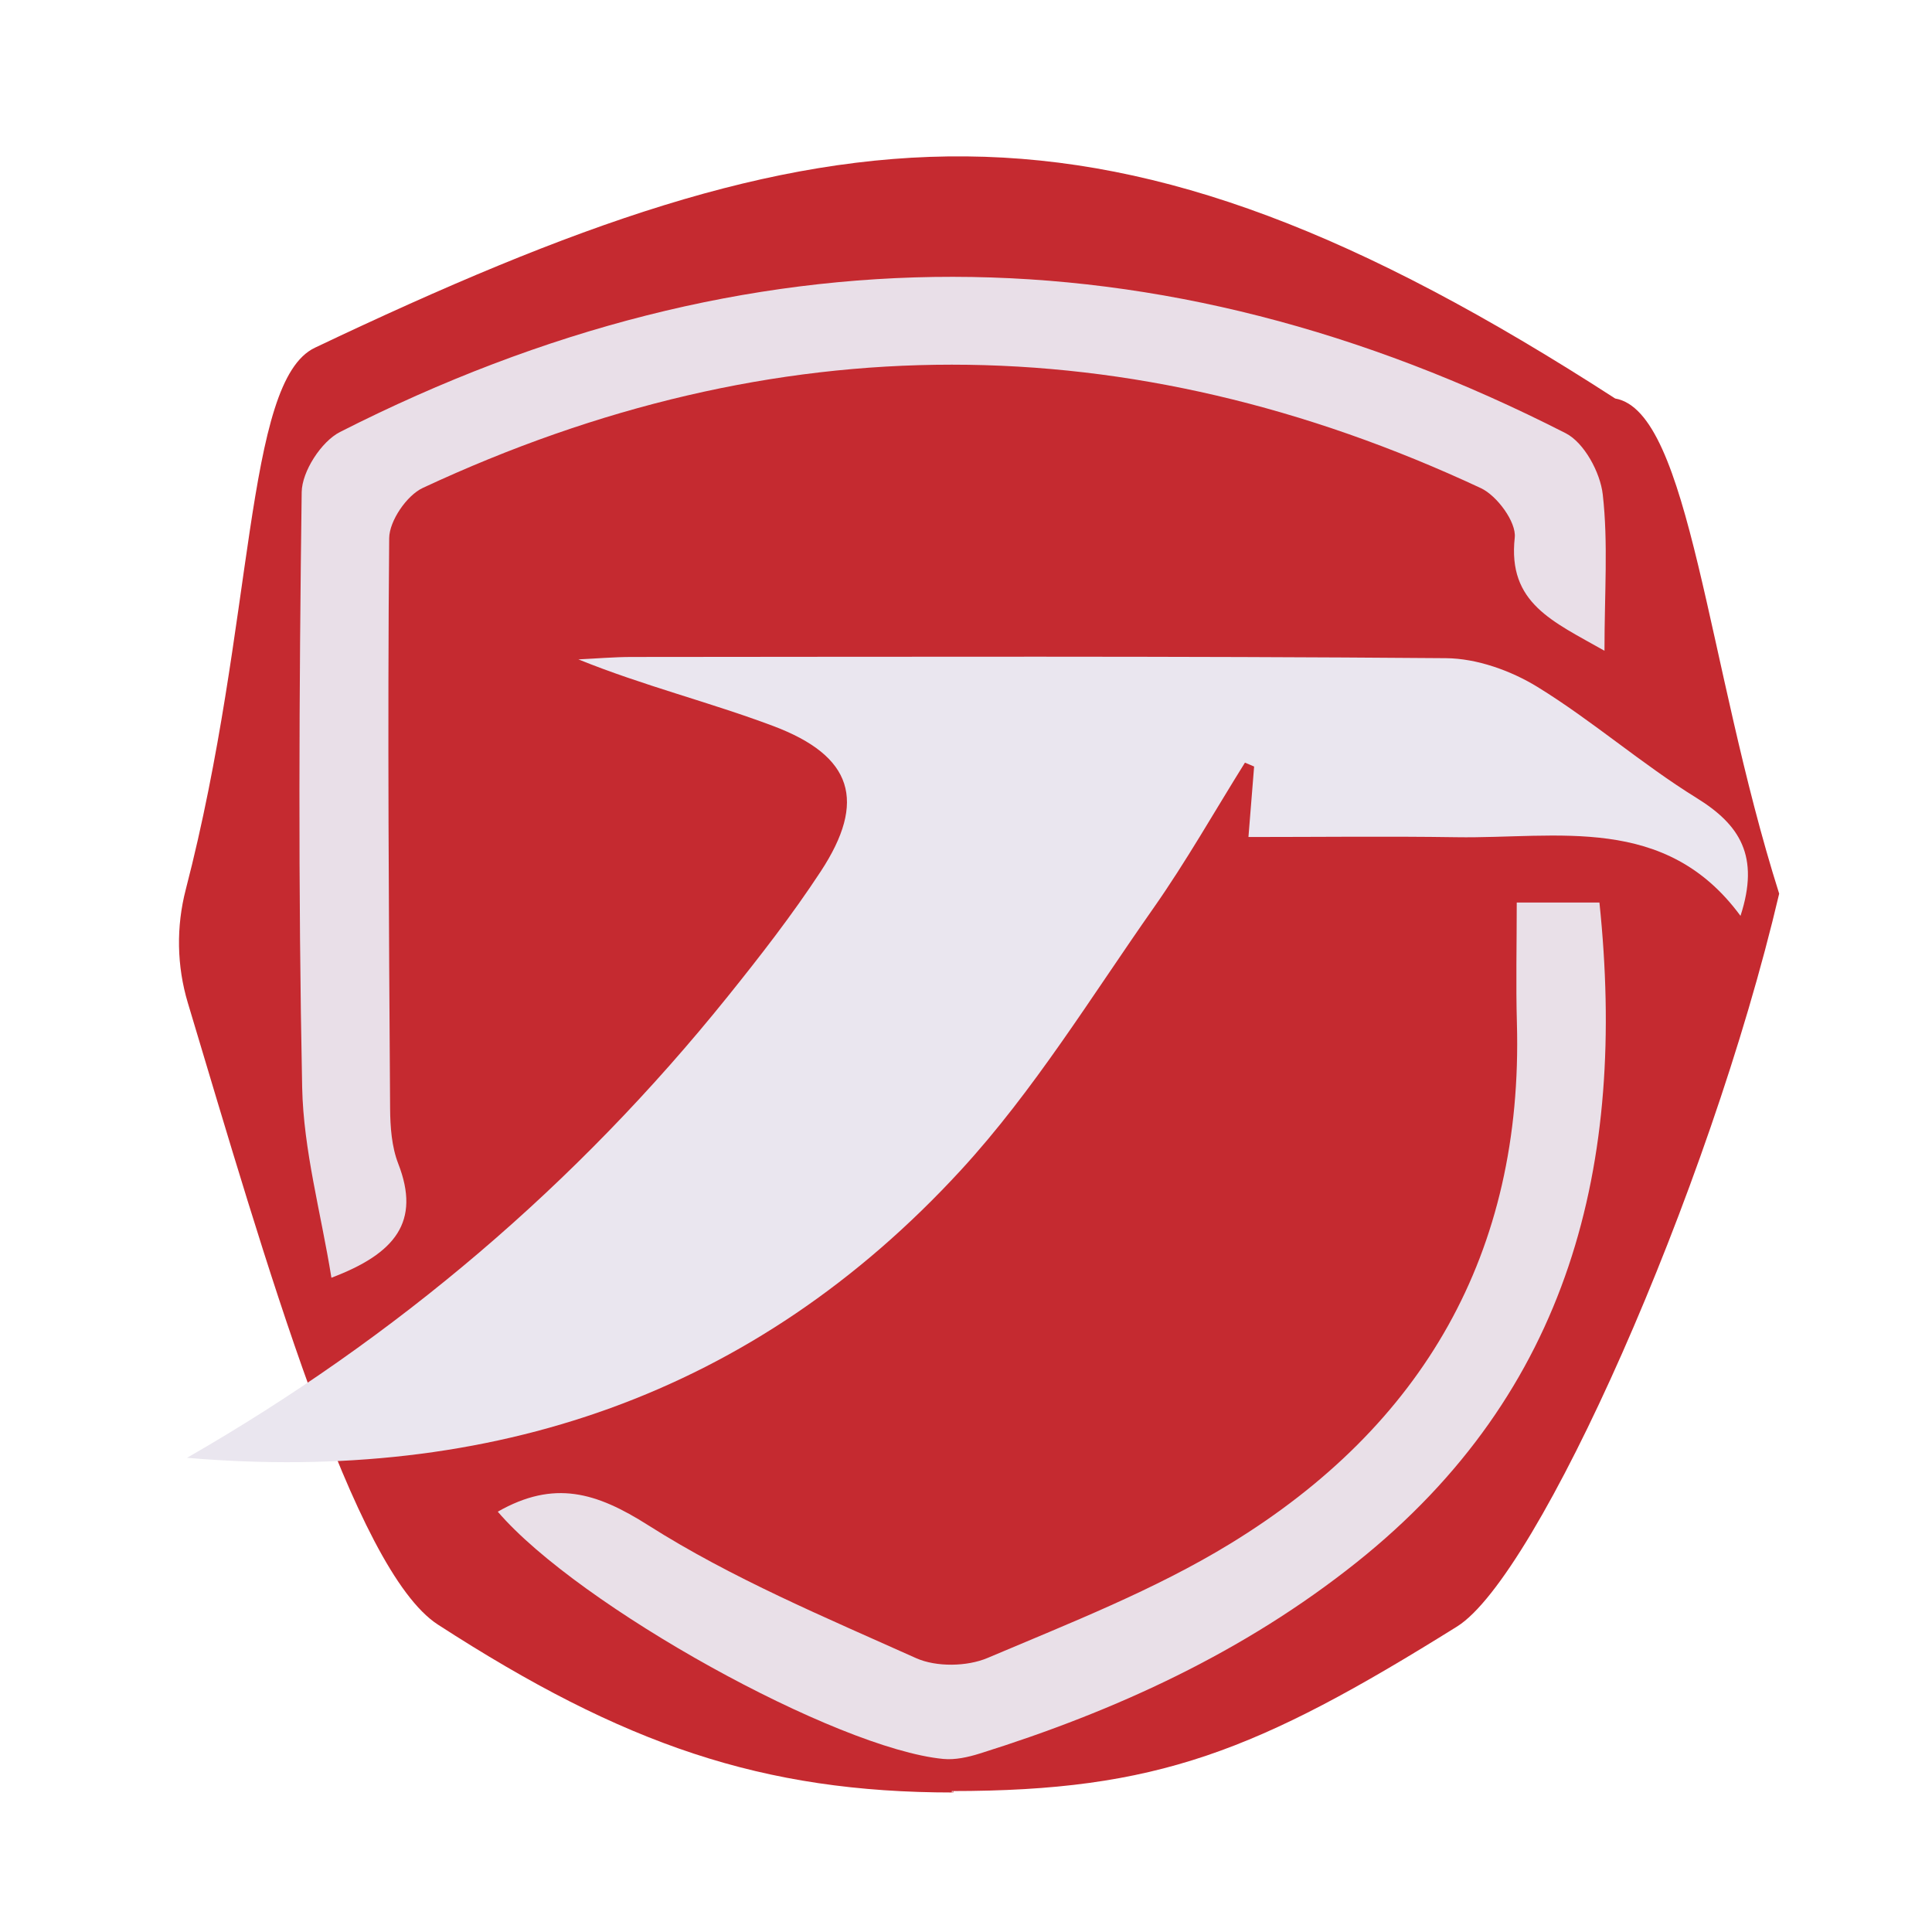 <?xml version="1.0" encoding="utf-8"?>
<!-- Generator: Adobe Illustrator 24.1.2, SVG Export Plug-In . SVG Version: 6.00 Build 0)  -->
<svg version="1.1" id="Слой_1" xmlns="http://www.w3.org/2000/svg" xmlns:xlink="http://www.w3.org/1999/xlink" x="0px" y="0px"
	 viewBox="0 0 1024 1024" style="enable-background:new 0 0 1024 1024;" xml:space="preserve">
<g>
	<path style="fill:#C52A30;" d="M505.279,950.057c-101.189,0-174.819-25.336-273.188-88.993
		c-44.581-28.846-91.55-192.92-132.539-329.54
		c-5.869-19.563-6.21-40.331-1.085-60.102
		c36.724-141.652,30.892-269.27,68.431-287.119
		c274.223-130.385,417.025-149.011,689.178,26.905
		C895.843,218.091,904.59,352.404,943,473.667
		c-37.231,158.544-127.882,361.698-170.742,388.432
		c-106.112,66.194-158.829,87.199-267.769,87.199
		C504.487,951.658,505.28,947.696,505.279,950.057z"/>
	<path style="fill:#EAE6EF;" d="M99.119,772.676c111.099-63.811,206.493-144.989,286.399-244.279
		c17.318-21.519,34.347-43.442,49.48-66.509
		c24.448-37.266,17.065-61.215-25.244-77.113
		c-33.665-12.65-68.819-21.337-103.184-35.288
		c9.436-0.446,18.872-1.274,28.309-1.279
		c143.844-0.074,287.692-0.529,431.526,0.642
		c16.344,0.133,34.43,6.587,48.535,15.267
		c29.135,17.928,55.204,40.83,84.302,58.828
		c22.844,14.131,33.58,30.72,23.26,62.483
		c-39.816-54.185-96.948-40.868-150.544-41.686
		c-36.376-0.555-72.768-0.106-110.254-0.106c1.141-14.175,2.074-25.77,3.007-37.364
		c-1.62-0.685-3.24-1.369-4.86-2.054c-16.111,25.794-31.122,52.36-48.57,77.216
		c-32.98,46.983-63.327,96.69-101.926,138.686
		C399.678,739.45,260.492,786.419,99.119,772.676z"/>
	<path style="fill:#E9DFE8;" d="M850.405,344.917c-27.401-15.584-51.39-25.158-47.557-59.985
		c0.903-8.204-9.401-22.211-17.974-26.216
		c-186.719-87.233-374.037-87.206-560.784-0.105
		c-8.493,3.961-17.73,17.472-17.812,26.615
		c-0.905,100.713-0.175,201.442,0.485,302.165
		c0.064,9.857,0.815,20.395,4.326,29.419
		c11.92,30.64-1.423,47.558-35.431,60.418
		c-5.547-34.48-14.834-67.625-15.507-100.944
		c-2.124-105.119-1.635-210.311-0.25-315.449
		c0.144-10.96,10.412-26.839,20.329-31.875
		c216.407-109.888,433.445-109.624,649.62,0.662
		c9.798,4.999,18.314,20.78,19.641,32.427
		C852.428,287.831,850.405,314.18,850.405,344.917z"/>
	<path style="fill:#E9E0E8;" d="M263.822,801.22c29.936-17.018,52.283-10.239,79.778,7.212
		c44.368,28.159,93.706,48.755,141.908,70.4
		c10.672,4.792,27.015,4.542,37.908-0.079
		c43.608-18.501,88.354-35.944,128.559-60.52
		c102.204-62.475,155.421-154.136,152.016-275.976
		c-0.579-20.693-0.082-41.416-0.082-63.889c16.88,0,29.695,0,43.824,0
		c14.447,138.311-15.301,259.244-128.669,349.685
		c-59.638,47.578-127.595,78.761-199.862,101.381
		c-6.143,1.923-12.97,3.442-19.259,2.84
		C443.325,926.854,306.856,851.366,263.822,801.22z"/>
</g>
</svg>
